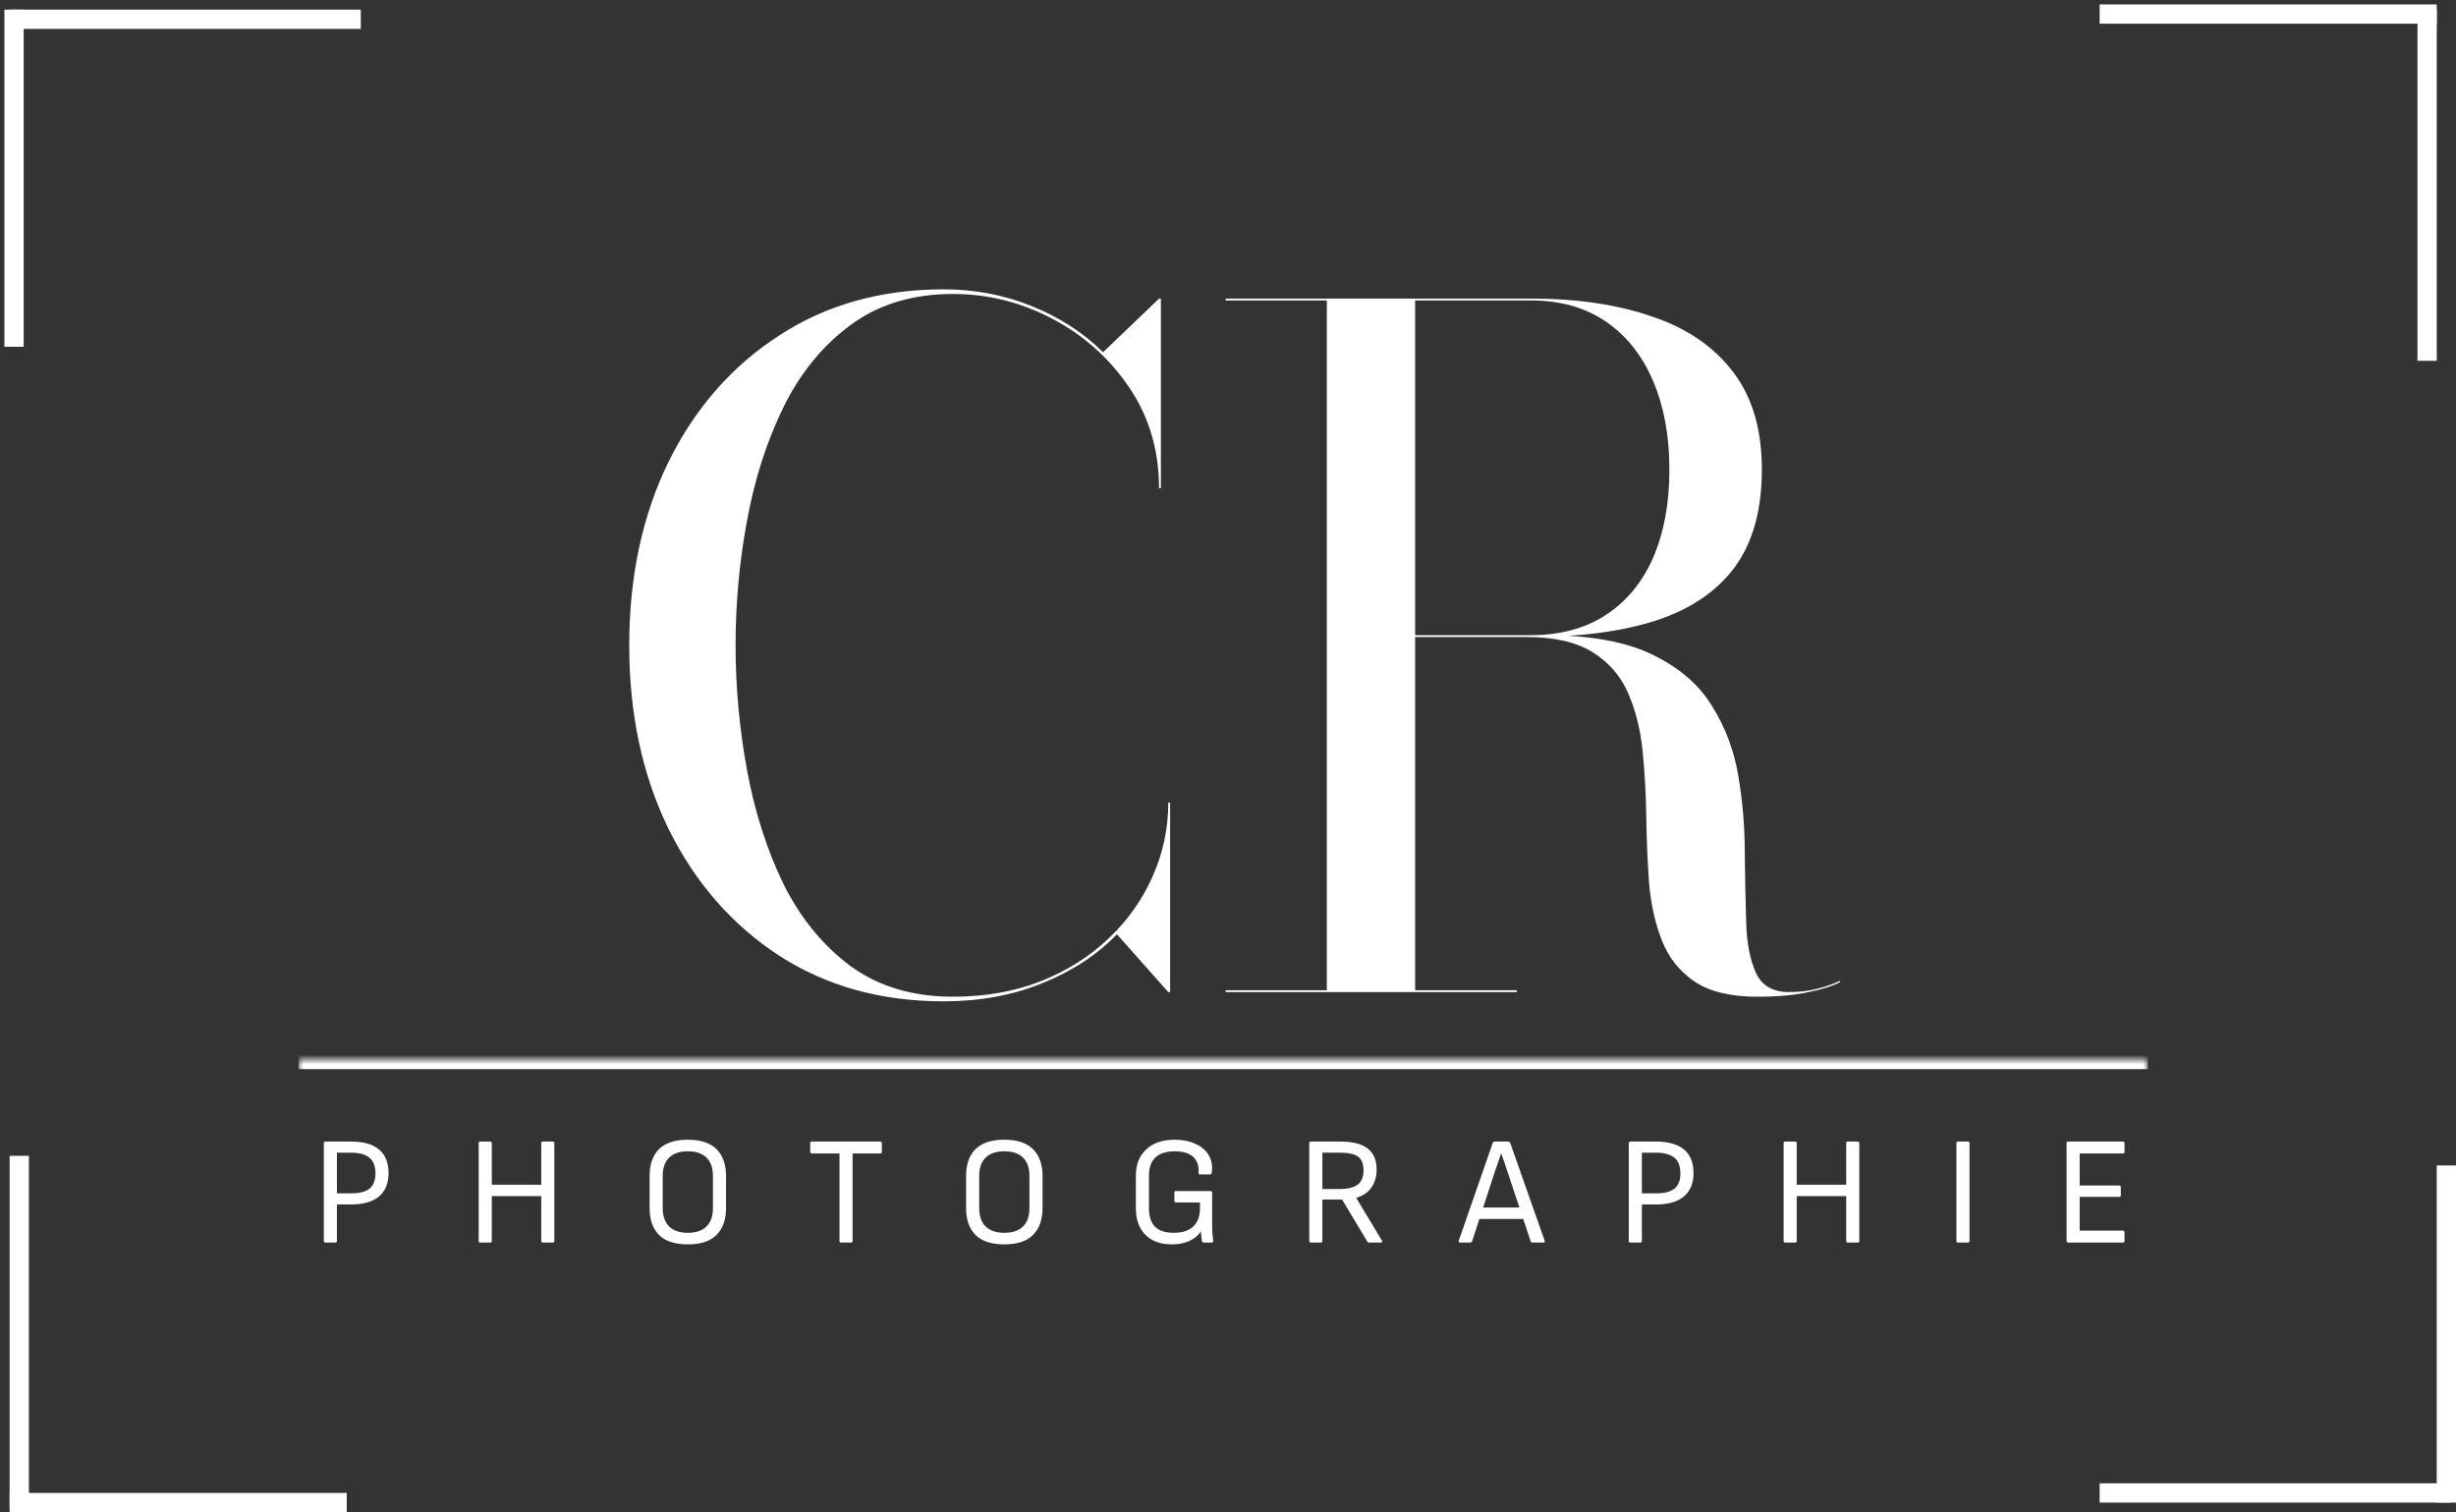 <?xml version="1.0" encoding="UTF-8"?>
<svg xmlns="http://www.w3.org/2000/svg" width="255" height="157" viewBox="0 0 255 157" fill="none">
  <rect x="0" y="0" width="255" height="157" fill="#333333" stroke="none"/>
  <path d="M97.972 103.96C91.476 103.96 85.78 102.376 80.884 99.208C75.988 96.008 72.164 91.624 69.412 86.056C66.692 80.488 65.332 74.136 65.332 67C65.332 59.864 66.692 53.512 69.412 47.944C72.164 42.376 75.988 38.008 80.884 34.84C85.78 31.64 91.476 30.04 97.972 30.04C101.204 30.04 104.244 30.616 107.092 31.768C109.972 32.92 112.452 34.52 114.532 36.568L120.34 31H120.532V50.68H120.34C120.34 46.776 119.316 43.304 117.268 40.264C115.22 37.224 112.564 34.84 109.3 33.112C106.036 31.384 102.58 30.52 98.932 30.52C94.772 30.52 91.236 31.592 88.324 33.736C85.444 35.848 83.124 38.68 81.364 42.232C79.636 45.752 78.372 49.672 77.572 53.992C76.772 58.28 76.372 62.616 76.372 67C76.372 71.352 76.772 75.688 77.572 80.008C78.372 84.328 79.636 88.264 81.364 91.816C83.124 95.336 85.444 98.168 88.324 100.312C91.236 102.424 94.772 103.48 98.932 103.48C102.26 103.48 105.284 102.952 108.004 101.896C110.756 100.808 113.124 99.32 115.108 97.432C117.092 95.544 118.612 93.4 119.668 91C120.756 88.568 121.3 86.008 121.3 83.32H121.492V103H121.3L115.972 97C113.892 99.144 111.3 100.84 108.196 102.088C105.124 103.336 101.716 103.96 97.972 103.96ZM144.529 66.136V65.944H158.929C162.001 65.944 164.609 65.24 166.753 63.832C168.897 62.424 170.529 60.44 171.649 57.88C172.769 55.288 173.329 52.248 173.329 48.76C173.329 45.272 172.769 42.216 171.649 39.592C170.529 36.936 168.897 34.872 166.753 33.4C164.609 31.928 162.001 31.192 158.929 31.192H127.249V31H158.929C163.761 31 167.969 31.624 171.553 32.872C175.169 34.088 177.969 36.008 179.953 38.632C181.937 41.224 182.929 44.6 182.929 48.76C182.929 52.92 182.001 56.28 180.145 58.84C178.289 61.368 175.569 63.224 171.985 64.408C168.433 65.56 164.081 66.136 158.929 66.136H144.529ZM127.249 103V102.808H157.489V103H127.249ZM137.761 102.904V31.096H146.929V102.904H137.761ZM182.449 103.48C179.665 103.48 177.489 102.952 175.921 101.896C174.385 100.84 173.265 99.432 172.561 97.672C171.857 95.88 171.409 93.88 171.217 91.672C171.057 89.464 170.961 87.176 170.929 84.808C170.897 82.44 170.769 80.152 170.545 77.944C170.321 75.736 169.825 73.752 169.057 71.992C168.289 70.2 167.057 68.776 165.361 67.72C163.697 66.664 161.393 66.136 158.449 66.136H144.529V65.944H160.369C165.073 65.944 168.801 66.616 171.553 67.96C174.337 69.304 176.401 71.08 177.745 73.288C179.121 75.464 180.033 77.88 180.481 80.536C180.929 83.16 181.153 85.8 181.153 88.456C181.185 91.08 181.233 93.496 181.297 95.704C181.361 97.88 181.697 99.64 182.305 100.984C182.913 102.328 184.065 103 185.761 103C186.785 103 187.745 102.888 188.641 102.664C189.537 102.44 190.321 102.168 190.993 101.848L191.089 101.944C190.321 102.36 189.217 102.712 187.777 103C186.337 103.32 184.561 103.48 182.449 103.48Z" fill="white"></path>
  <path d="M33.782 129C33.675 129 33.622 128.947 33.622 128.84V118.68C33.622 118.573 33.675 118.52 33.782 118.52H36.454C37.745 118.52 38.715 118.797 39.366 119.352C40.017 119.896 40.342 120.707 40.342 121.784C40.342 122.851 40.011 123.661 39.35 124.216C38.7 124.771 37.734 125.048 36.454 125.048H34.982V128.84C34.982 128.947 34.929 129 34.822 129H33.782ZM34.982 123.896H36.422C37.318 123.896 37.969 123.731 38.374 123.4C38.779 123.059 38.982 122.536 38.982 121.832C38.982 121.075 38.769 120.525 38.342 120.184C37.926 119.843 37.276 119.672 36.39 119.672H34.982V123.896ZM49.861 129C49.754 129 49.701 128.947 49.701 128.84V118.68C49.701 118.573 49.754 118.52 49.861 118.52H50.901C51.008 118.52 51.061 118.573 51.061 118.68V123H56.197V118.68C56.197 118.573 56.25 118.52 56.357 118.52H57.397C57.504 118.52 57.557 118.573 57.557 118.68V128.84C57.557 128.947 57.504 129 57.397 129H56.357C56.25 129 56.197 128.947 56.197 128.84V124.184H51.061V128.84C51.061 128.947 51.008 129 50.901 129H49.861ZM71.415 129.192C70.082 129.192 69.084 128.867 68.423 128.216C67.772 127.555 67.447 126.627 67.447 125.432V122.088C67.447 120.883 67.772 119.955 68.423 119.304C69.084 118.653 70.082 118.328 71.415 118.328C72.748 118.328 73.74 118.653 74.391 119.304C75.052 119.955 75.383 120.883 75.383 122.088V125.432C75.383 126.627 75.052 127.555 74.391 128.216C73.74 128.867 72.748 129.192 71.415 129.192ZM71.415 127.992C72.268 127.992 72.914 127.773 73.351 127.336C73.799 126.899 74.023 126.259 74.023 125.416V122.104C74.023 121.251 73.799 120.611 73.351 120.184C72.914 119.747 72.268 119.528 71.415 119.528C70.572 119.528 69.927 119.747 69.479 120.184C69.031 120.611 68.807 121.251 68.807 122.104V125.416C68.807 126.259 69.031 126.899 69.479 127.336C69.927 127.773 70.572 127.992 71.415 127.992ZM87.321 129C87.214 129 87.161 128.947 87.161 128.84V119.752H84.281C84.174 119.752 84.121 119.699 84.121 119.592V118.68C84.121 118.573 84.174 118.52 84.281 118.52H91.401C91.508 118.52 91.561 118.573 91.561 118.68V119.592C91.561 119.699 91.508 119.752 91.401 119.752H88.521V128.84C88.521 128.947 88.468 129 88.361 129H87.321ZM104.276 129.192C102.942 129.192 101.945 128.867 101.284 128.216C100.633 127.555 100.308 126.627 100.308 125.432V122.088C100.308 120.883 100.633 119.955 101.284 119.304C101.945 118.653 102.942 118.328 104.276 118.328C105.609 118.328 106.601 118.653 107.252 119.304C107.913 119.955 108.244 120.883 108.244 122.088V125.432C108.244 126.627 107.913 127.555 107.252 128.216C106.601 128.867 105.609 129.192 104.276 129.192ZM104.276 127.992C105.129 127.992 105.774 127.773 106.212 127.336C106.66 126.899 106.884 126.259 106.884 125.416V122.104C106.884 121.251 106.66 120.611 106.212 120.184C105.774 119.747 105.129 119.528 104.276 119.528C103.433 119.528 102.788 119.747 102.34 120.184C101.892 120.611 101.668 121.251 101.668 122.104V125.416C101.668 126.259 101.892 126.899 102.34 127.336C102.788 127.773 103.433 127.992 104.276 127.992ZM121.661 129.192C120.883 129.192 120.216 129.043 119.661 128.744C119.107 128.445 118.68 128.019 118.381 127.464C118.083 126.899 117.933 126.221 117.933 125.432V122.088C117.933 120.915 118.291 119.997 119.005 119.336C119.72 118.664 120.701 118.328 121.949 118.328C122.792 118.328 123.517 118.472 124.125 118.76C124.744 119.037 125.203 119.432 125.501 119.944C125.811 120.456 125.912 121.064 125.805 121.768C125.795 121.875 125.736 121.928 125.629 121.928H124.589C124.472 121.928 124.424 121.875 124.445 121.768C124.477 121.277 124.403 120.867 124.221 120.536C124.04 120.205 123.763 119.955 123.389 119.784C123.016 119.613 122.547 119.528 121.981 119.528C121.096 119.528 120.424 119.741 119.965 120.168C119.517 120.595 119.293 121.229 119.293 122.072V125.448C119.293 126.301 119.507 126.941 119.933 127.368C120.36 127.784 121.005 127.992 121.869 127.992C122.755 127.992 123.427 127.773 123.885 127.336C124.355 126.899 124.589 126.269 124.589 125.448V124.84H122.093C121.987 124.84 121.933 124.787 121.933 124.68V123.816C121.933 123.709 121.987 123.656 122.093 123.656H125.693C125.747 123.656 125.784 123.672 125.805 123.704C125.837 123.725 125.853 123.763 125.853 123.816V126.968C125.853 127.299 125.859 127.619 125.869 127.928C125.891 128.227 125.923 128.525 125.965 128.824C125.976 128.877 125.965 128.92 125.933 128.952C125.912 128.984 125.875 129 125.821 129H124.973C124.931 129 124.893 128.989 124.861 128.968C124.829 128.947 124.808 128.915 124.797 128.872C124.776 128.733 124.755 128.579 124.733 128.408C124.712 128.237 124.696 128.056 124.685 127.864H124.669C124.467 128.163 124.211 128.413 123.901 128.616C123.603 128.808 123.261 128.952 122.877 129.048C122.504 129.144 122.099 129.192 121.661 129.192ZM136.098 129C135.992 129 135.938 128.947 135.938 128.84V118.68C135.938 118.573 135.992 118.52 136.098 118.52H139.186C140.456 118.52 141.394 118.76 142.002 119.24C142.621 119.72 142.93 120.44 142.93 121.4C142.93 122.168 142.744 122.808 142.37 123.32C142.008 123.821 141.49 124.168 140.818 124.36V124.376L143.49 128.808C143.522 128.861 143.528 128.909 143.506 128.952C143.485 128.984 143.442 129 143.378 129H142.146C142.061 129 141.997 128.963 141.954 128.888L139.346 124.536H137.298V128.84C137.298 128.947 137.245 129 137.138 129H136.098ZM137.298 123.448H139.042C139.938 123.448 140.584 123.293 140.978 122.984C141.373 122.675 141.57 122.179 141.57 121.496C141.57 120.835 141.384 120.365 141.01 120.088C140.648 119.811 140.024 119.672 139.138 119.672H137.298V123.448ZM151.582 129C151.465 129 151.422 128.941 151.454 128.824L154.99 118.648C155.022 118.563 155.086 118.52 155.182 118.52H156.606C156.702 118.52 156.766 118.563 156.798 118.648L160.382 128.824C160.404 128.877 160.398 128.92 160.366 128.952C160.345 128.984 160.308 129 160.254 129H159.118C159.022 129 158.958 128.957 158.926 128.872L156.526 121.672C156.42 121.352 156.313 121.032 156.206 120.712C156.1 120.392 155.988 120.072 155.87 119.752H155.854C155.748 120.061 155.641 120.376 155.534 120.696C155.428 121.005 155.321 121.315 155.214 121.624L152.846 128.872C152.814 128.957 152.75 129 152.654 129H151.582ZM153.358 126.552L153.694 125.368H158.046L158.398 126.552H153.358ZM169.272 129C169.165 129 169.112 128.947 169.112 128.84V118.68C169.112 118.573 169.165 118.52 169.272 118.52H171.944C173.234 118.52 174.205 118.797 174.856 119.352C175.506 119.896 175.832 120.707 175.832 121.784C175.832 122.851 175.501 123.661 174.84 124.216C174.189 124.771 173.224 125.048 171.944 125.048H170.472V128.84C170.472 128.947 170.418 129 170.312 129H169.272ZM170.472 123.896H171.912C172.808 123.896 173.458 123.731 173.864 123.4C174.269 123.059 174.472 122.536 174.472 121.832C174.472 121.075 174.258 120.525 173.832 120.184C173.416 119.843 172.765 119.672 171.88 119.672H170.472V123.896ZM185.35 129C185.244 129 185.19 128.947 185.19 128.84V118.68C185.19 118.573 185.244 118.52 185.35 118.52H186.39C186.497 118.52 186.55 118.573 186.55 118.68V123H191.686V118.68C191.686 118.573 191.74 118.52 191.846 118.52H192.886C192.993 118.52 193.046 118.573 193.046 118.68V128.84C193.046 128.947 192.993 129 192.886 129H191.846C191.74 129 191.686 128.947 191.686 128.84V124.184H186.55V128.84C186.55 128.947 186.497 129 186.39 129H185.35ZM203.288 129C203.182 129 203.128 128.947 203.128 128.84V118.68C203.128 118.573 203.182 118.52 203.288 118.52H204.328C204.435 118.52 204.488 118.573 204.488 118.68V128.84C204.488 128.947 204.435 129 204.328 129H203.288ZM214.727 129C214.62 129 214.567 128.947 214.567 128.84V118.68C214.567 118.573 214.62 118.52 214.727 118.52H220.423C220.529 118.52 220.583 118.573 220.583 118.68V119.592C220.583 119.699 220.529 119.752 220.423 119.752H215.927V123.08H220.039C220.145 123.08 220.199 123.133 220.199 123.24V124.104C220.199 124.211 220.145 124.264 220.039 124.264H215.927V127.768H220.423C220.529 127.768 220.583 127.821 220.583 127.928V128.84C220.583 128.947 220.529 129 220.423 129H214.727Z" fill="white"></path>
  <mask id="path-3-inside-1_101_27" fill="white">
    <path d="M31 110H223V133H31V110Z"></path>
  </mask>
  <path d="M31 111H223V109H31V111Z" fill="white" mask="url(#path-3-inside-1_101_27)"></path>
  <line x1="252" y1="37.458" x2="252" y2="1" stroke="white" stroke-width="2"></line>
  <line x1="218" y1="1.458" x2="253" y2="1.458" stroke="white" stroke-width="2"></line>
  <line x1="37.459" y1="2" x2="1" y2="2" stroke="white" stroke-width="2"></line>
  <line x1="1.458" y1="36" x2="1.458" y2="1" stroke="white" stroke-width="2"></line>
  <line x1="2" y1="120" x2="2" y2="156.458" stroke="white" stroke-width="2"></line>
  <line x1="36" y1="156" x2="1" y2="156" stroke="white" stroke-width="2"></line>
  <line x1="218" y1="155" x2="254.458" y2="155" stroke="white" stroke-width="2"></line>
  <line x1="254" y1="121" x2="254" y2="156" stroke="white" stroke-width="2"></line>
</svg>
